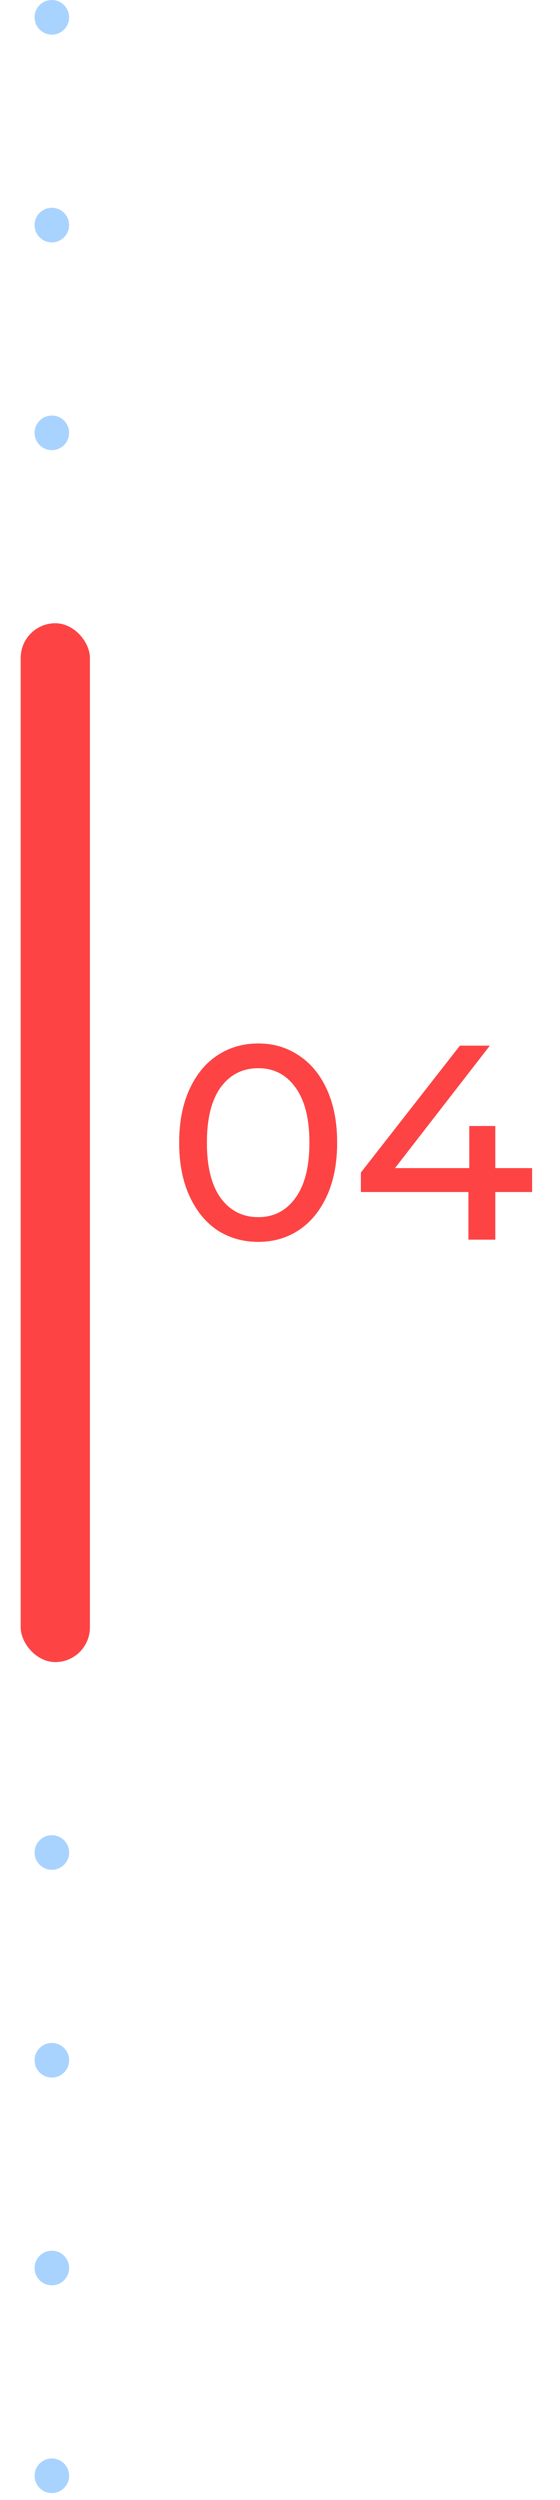 <?xml version="1.0" encoding="UTF-8"?> <svg xmlns="http://www.w3.org/2000/svg" width="81" height="361" viewBox="0 0 81 361" fill="none"> <g filter="url(#filter0_f_17_129)"> <rect x="3" y="90.002" width="10" height="150" rx="5" fill="#FD4344"></rect> </g> <rect x="3" y="90.002" width="10" height="150" rx="5" fill="#FD4344"></rect> <circle opacity="0.34" cx="7.5" cy="2.502" r="2.5" fill="#047FFF"></circle> <circle opacity="0.34" cx="7.5" cy="32.502" r="2.5" fill="#047FFF"></circle> <circle opacity="0.34" cx="7.5" cy="62.502" r="2.5" fill="#047FFF"></circle> <circle opacity="0.34" cx="7.5" cy="267.502" r="2.5" fill="#047FFF"></circle> <circle opacity="0.34" cx="7.5" cy="297.502" r="2.5" fill="#047FFF"></circle> <circle opacity="0.34" cx="7.5" cy="327.502" r="2.5" fill="#047FFF"></circle> <circle opacity="0.34" cx="7.5" cy="357.502" r="2.5" fill="#047FFF"></circle> <g filter="url(#filter1_f_17_129)"> <path d="M37.36 179.322C35.147 179.322 33.173 178.762 31.44 177.642C29.733 176.495 28.387 174.842 27.4 172.682C26.413 170.522 25.92 167.962 25.92 165.002C25.92 162.042 26.413 159.482 27.4 157.322C28.387 155.162 29.733 153.522 31.44 152.402C33.173 151.255 35.147 150.682 37.36 150.682C39.547 150.682 41.493 151.255 43.2 152.402C44.933 153.522 46.293 155.162 47.28 157.322C48.267 159.482 48.76 162.042 48.76 165.002C48.76 167.962 48.267 170.522 47.28 172.682C46.293 174.842 44.933 176.495 43.2 177.642C41.493 178.762 39.547 179.322 37.36 179.322ZM37.36 175.762C39.6 175.762 41.387 174.842 42.72 173.002C44.08 171.162 44.76 168.495 44.76 165.002C44.76 161.508 44.08 158.842 42.72 157.002C41.387 155.162 39.6 154.242 37.36 154.242C35.093 154.242 33.28 155.162 31.92 157.002C30.587 158.842 29.92 161.508 29.92 165.002C29.92 168.495 30.587 171.162 31.92 173.002C33.28 174.842 35.093 175.762 37.36 175.762ZM76.96 172.122H71.64V179.002H67.76V172.122H52.2V169.322L66.52 151.002H70.84L57.12 168.682H67.88V162.602H71.64V168.682H76.96V172.122Z" fill="#FD4344"></path> </g> <path d="M37.36 179.322C35.147 179.322 33.173 178.762 31.44 177.642C29.733 176.495 28.387 174.842 27.4 172.682C26.413 170.522 25.92 167.962 25.92 165.002C25.92 162.042 26.413 159.482 27.4 157.322C28.387 155.162 29.733 153.522 31.44 152.402C33.173 151.255 35.147 150.682 37.36 150.682C39.547 150.682 41.493 151.255 43.2 152.402C44.933 153.522 46.293 155.162 47.28 157.322C48.267 159.482 48.76 162.042 48.76 165.002C48.76 167.962 48.267 170.522 47.28 172.682C46.293 174.842 44.933 176.495 43.2 177.642C41.493 178.762 39.547 179.322 37.36 179.322ZM37.36 175.762C39.6 175.762 41.387 174.842 42.72 173.002C44.08 171.162 44.76 168.495 44.76 165.002C44.76 161.508 44.08 158.842 42.72 157.002C41.387 155.162 39.6 154.242 37.36 154.242C35.093 154.242 33.28 155.162 31.92 157.002C30.587 158.842 29.92 161.508 29.92 165.002C29.92 168.495 30.587 171.162 31.92 173.002C33.28 174.842 35.093 175.762 37.36 175.762ZM76.96 172.122H71.64V179.002H67.76V172.122H52.2V169.322L66.52 151.002H70.84L57.12 168.682H67.88V162.602H71.64V168.682H76.96V172.122Z" fill="#FD4344"></path> <defs> <filter id="filter0_f_17_129" x="0" y="87.002" width="16" height="156" filterUnits="userSpaceOnUse" color-interpolation-filters="sRGB"> <feFlood flood-opacity="0" result="BackgroundImageFix"></feFlood> <feBlend mode="normal" in="SourceGraphic" in2="BackgroundImageFix" result="shape"></feBlend> <feGaussianBlur stdDeviation="1.5" result="effect1_foregroundBlur_17_129"></feGaussianBlur> </filter> <filter id="filter1_f_17_129" x="21.92" y="146.682" width="59.04" height="36.64" filterUnits="userSpaceOnUse" color-interpolation-filters="sRGB"> <feFlood flood-opacity="0" result="BackgroundImageFix"></feFlood> <feBlend mode="normal" in="SourceGraphic" in2="BackgroundImageFix" result="shape"></feBlend> <feGaussianBlur stdDeviation="2" result="effect1_foregroundBlur_17_129"></feGaussianBlur> </filter> </defs> </svg> 